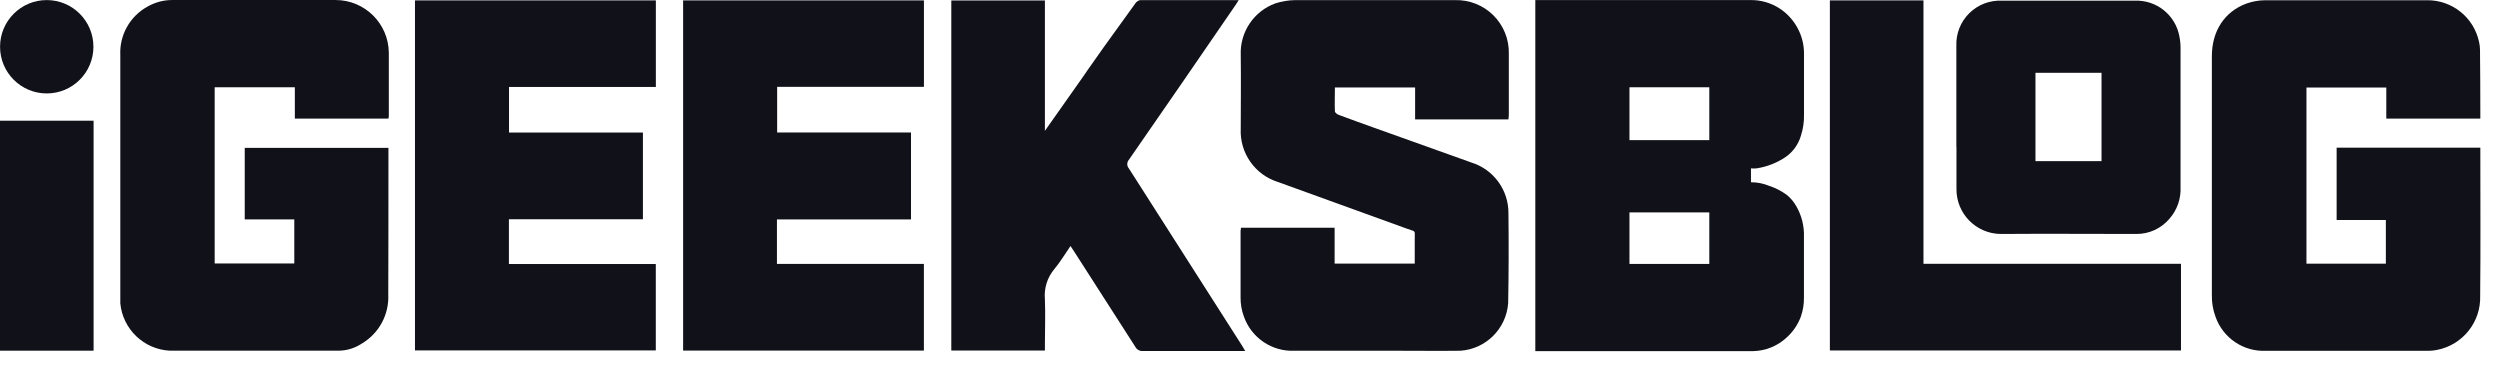 <svg xmlns="http://www.w3.org/2000/svg" width="178px" height="26px" viewBox="0 0 178 26" fill="#111219">
<path d="M128.013,2.047 C127.713,1.467 127.269,0.973 126.724,0.613 C126.094,0.2 125.355,-0.012 124.603,0.005 L109.314,0.005 L109.314,25 L124.238,25 L124.83,25 C125.703,24.98 126.539,24.645 127.182,24.055 C127.648,23.644 128.005,23.125 128.221,22.542 C128.374,22.105 128.448,21.645 128.441,21.182 L128.441,16.87 C128.468,16.104 128.28,15.345 127.896,14.682 C127.72,14.367 127.484,14.088 127.202,13.863 C126.821,13.587 126.399,13.372 125.951,13.228 C125.553,13.064 125.127,12.979 124.697,12.977 L124.669,12.977 L124.669,11.989 C124.8,11.999 124.931,11.999 125.061,11.989 C125.812,11.875 126.528,11.594 127.155,11.166 C127.668,10.803 128.043,10.278 128.221,9.676 C128.381,9.187 128.457,8.674 128.445,8.159 C128.445,6.728 128.445,5.297 128.445,3.847 C128.452,3.22 128.304,2.602 128.013,2.047 Z M121.702,18.79 L116.018,18.79 L116.018,15.125 L121.702,15.125 L121.702,18.79 Z M121.702,9.978 L116.018,9.978 L116.018,6.211 L121.702,6.211 L121.702,9.978 Z" />
<path d="M176.6,10.856 L176.6,10.515 L166.368,10.515 L166.368,15.662 L169.873,15.662 L169.873,18.775 L164.22,18.775 L164.22,6.23 L169.904,6.23 L169.904,8.445 L176.6,8.445 C176.6,8.308 176.6,8.202 176.6,8.096 C176.6,6.575 176.592,5.057 176.576,3.541 C176.575,3.349 176.551,3.159 176.506,2.973 C176.131,1.232 174.582,-0.004 172.801,0.017 C168.965,0.017 165.126,0.017 161.284,0.017 C160.83,0.02 160.379,0.1 159.951,0.252 C158.383,0.828 157.485,2.212 157.485,4 C157.485,9.668 157.485,15.338 157.485,21.009 C157.474,21.535 157.562,22.057 157.744,22.55 C158.277,24.073 159.751,25.062 161.362,24.976 L172.731,24.976 C172.994,24.985 173.257,24.964 173.515,24.914 C175.353,24.558 176.657,22.915 176.588,21.045 C176.624,17.646 176.6,14.251 176.6,10.856 Z" />
<path d="M27.657,10.919 C27.657,10.793 27.657,10.664 27.657,10.527 L17.425,10.527 L17.425,15.623 L20.953,15.623 L20.953,18.759 L15.285,18.759 L15.285,6.215 L20.993,6.215 L20.993,8.445 L27.657,8.445 C27.67,8.391 27.679,8.336 27.684,8.28 C27.684,6.775 27.684,5.268 27.684,3.76 C27.667,1.685 25.984,0.01 23.909,0.001 C20.06,0.001 16.209,0.001 12.356,0.001 C11.701,-0.015 11.054,0.151 10.486,0.479 C9.241,1.171 8.496,2.51 8.566,3.933 L8.566,21.021 C8.566,21.213 8.566,21.413 8.566,21.593 C8.739,23.439 10.242,24.877 12.094,24.969 C12.811,24.969 13.529,24.969 14.246,24.969 C17.534,24.969 20.823,24.969 24.113,24.969 C24.691,24.963 25.256,24.792 25.74,24.475 C26.978,23.752 27.712,22.402 27.645,20.97 C27.657,17.618 27.657,14.267 27.657,10.919 Z" />
<path d="M104.755,11.569 L100.298,9.974 C98.639,9.378 96.977,8.798 95.319,8.179 C95.205,8.139 95.049,8.018 95.045,7.928 C95.021,7.367 95.045,6.806 95.045,6.226 L100.756,6.226 L100.756,8.5 L107.401,8.5 C107.401,8.39 107.428,8.3 107.428,8.206 C107.428,6.748 107.428,5.289 107.428,3.831 C107.455,2.805 107.057,1.814 106.33,1.091 C105.602,0.368 104.608,-0.024 103.583,0.009 C99.793,0.009 96.004,0.009 92.214,0.009 C91.736,0.015 91.262,0.093 90.807,0.24 C89.273,0.797 88.276,2.283 88.341,3.913 C88.365,5.658 88.341,7.406 88.341,9.151 C88.252,10.888 89.358,12.463 91.023,12.969 L100.18,16.285 C100.858,16.532 100.717,16.344 100.729,17.069 C100.729,17.638 100.729,18.206 100.729,18.767 L95.025,18.767 L95.025,16.215 L88.361,16.215 C88.346,16.289 88.335,16.363 88.329,16.438 C88.329,18.006 88.329,19.574 88.329,21.174 C88.324,21.639 88.403,22.102 88.565,22.538 C89.1,24.06 90.571,25.05 92.183,24.973 L99.431,24.973 C100.948,24.973 102.469,24.992 103.987,24.973 C105.803,24.845 107.249,23.402 107.381,21.586 C107.421,19.456 107.427,17.327 107.401,15.2 C107.421,13.537 106.344,12.059 104.755,11.569 Z" />
<polygon points="29.546 24.949 46.693 24.949 46.693 18.798 36.234 18.798 36.234 15.611 45.776 15.611 45.776 9.437 36.242 9.437 36.242 6.191 46.697 6.191 46.697 0.028 29.546 0.028" />
<polygon points="48.638 24.961 65.781 24.961 65.781 18.79 55.318 18.79 55.318 15.623 64.863 15.623 64.863 9.433 55.333 9.433 55.333 6.183 65.784 6.183 65.784 0.028 48.638 0.028" />
<path d="M80.379,11.997 C80.222,11.819 80.222,11.551 80.379,11.373 C82.917,7.715 85.447,4.044 87.969,0.362 C88.039,0.26 88.102,0.154 88.196,0.009 C85.809,0.009 83.492,0.009 81.171,0.009 C81.029,0.044 80.905,0.132 80.826,0.256 C80.081,1.283 79.344,2.31 78.603,3.337 L78.603,3.337 L78.482,3.51 L77.443,4.98 C77.337,5.125 77.235,5.274 77.141,5.423 L74.397,9.315 L74.397,0.032 L67.733,0.032 L67.733,24.957 L74.397,24.957 L74.397,24.565 C74.397,23.479 74.44,22.389 74.397,21.303 C74.325,20.529 74.566,19.758 75.067,19.163 C75.487,18.657 75.828,18.085 76.22,17.516 L76.479,17.908 C77.932,20.169 79.385,22.432 80.838,24.698 C80.943,24.896 81.156,25.012 81.379,24.992 C83.676,24.992 85.969,24.992 88.267,24.992 L88.659,24.992 C88.572,24.843 88.518,24.741 88.455,24.643 C85.76,20.423 83.069,16.207 80.379,11.997 Z" />
<polygon points="1.11418097e-14 24.969 6.664 24.969 6.664 8.594 1.11418097e-14 8.594" />
<path d="M139.3,10.452 C139.3,11.452 139.3,12.452 139.3,13.451 C139.284,15.201 140.686,16.634 142.436,16.658 C145.662,16.634 148.892,16.658 152.119,16.658 C153.025,16.662 153.887,16.263 154.471,15.568 C155.015,14.946 155.297,14.136 155.255,13.31 L155.255,10.456 L155.255,10.456 L155.255,6.215 L155.255,6.215 C155.255,5.297 155.255,4.376 155.255,3.47 C155.259,3.172 155.231,2.873 155.172,2.581 C154.889,1.062 153.532,-0.017 151.989,0.048 C148.853,0.048 145.705,0.048 142.545,0.048 C141.678,0.006 140.832,0.329 140.214,0.939 C139.595,1.549 139.261,2.391 139.292,3.259 C139.292,4.249 139.292,5.24 139.292,6.23 L139.292,6.23 L139.292,10.468 L139.3,10.452 Z M144.925,5.184 L149.629,5.184 L149.629,10.444 L149.629,10.444 L149.629,11.471 L144.925,11.471 L144.925,6.215 L144.925,6.215 L144.925,5.184 Z" />
<polygon points="136.951 18.783 136.951 0.028 130.287 0.028 130.287 24.953 155.286 24.953 155.286 18.783" />
<circle cx="3.328" cy="3.329" r="3.324" />
</svg>